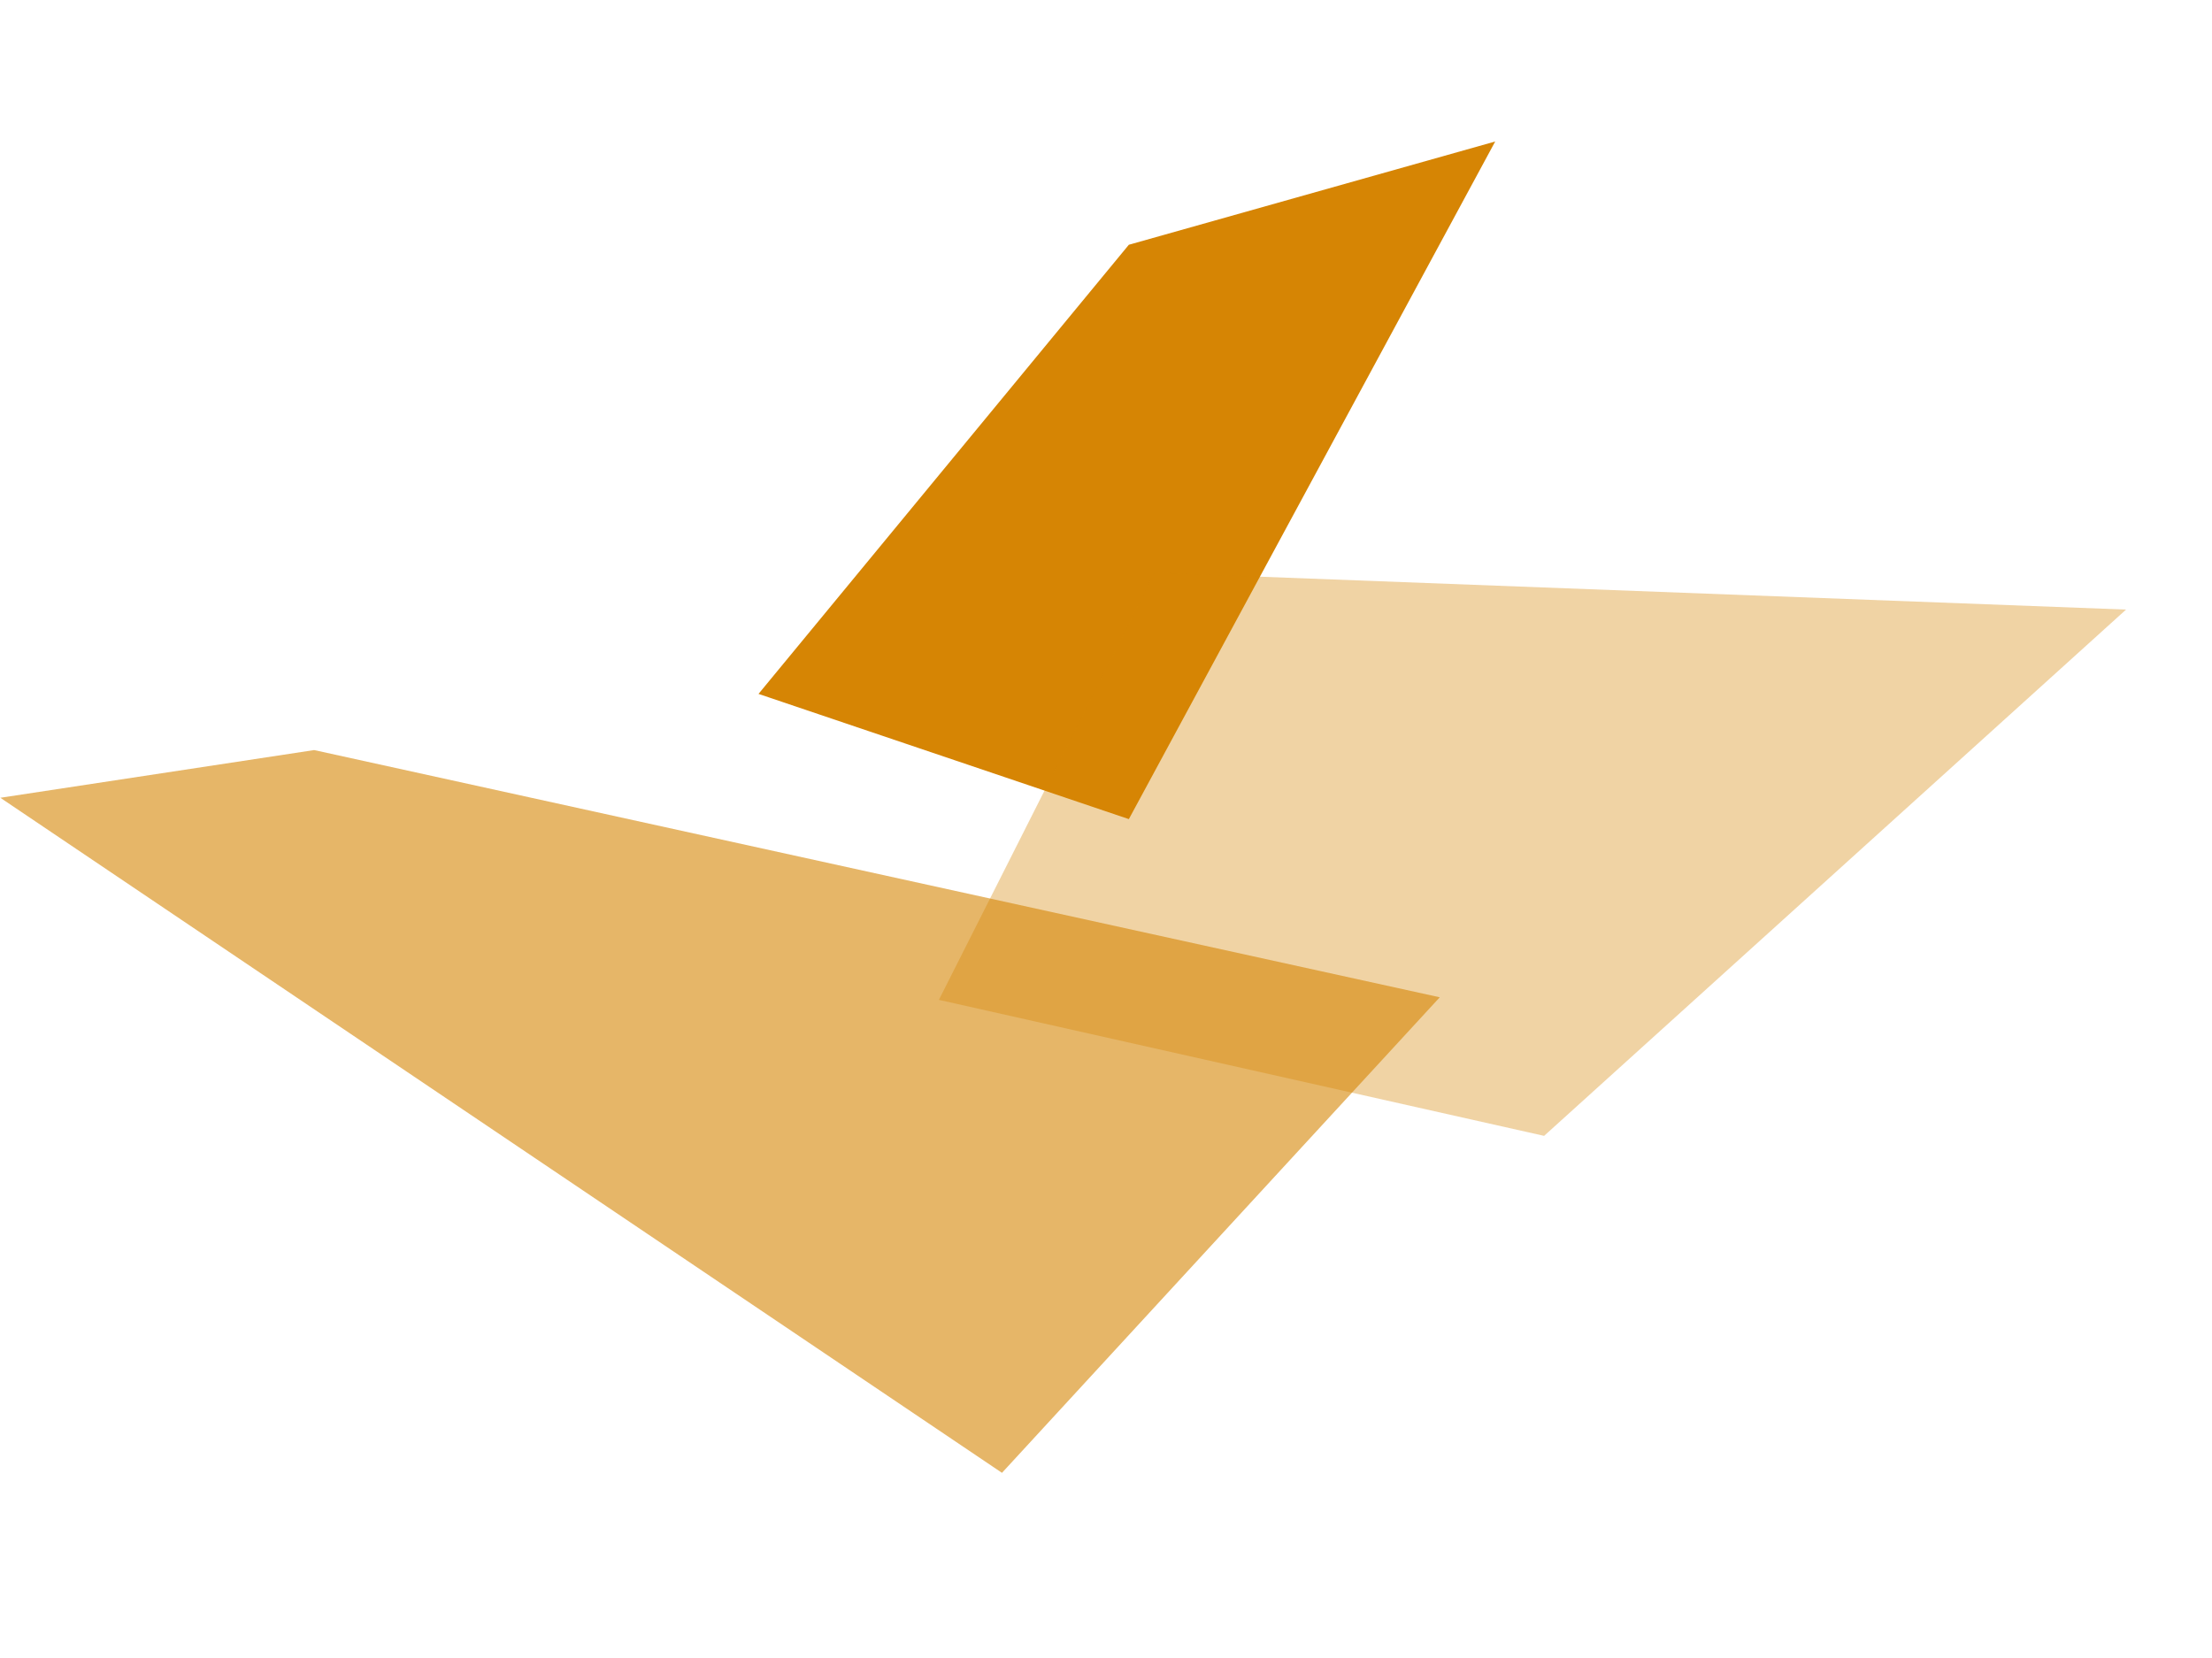 <svg xmlns="http://www.w3.org/2000/svg" width="556.523" height="417.215"><path data-name="長方形 4" d="m78.2 90.946 146.46 1.29L190.506 0 0 35.664Z" transform="rotate(129 188.107 125.348)" fill="#d68504" style="mix-blend-mode:multiply;isolation:isolate"/><g opacity=".601" style="mix-blend-mode:multiply;isolation:isolate"><path data-name="長方形 4" d="m290.467 144.098-54.25 107.478 152.268 34.22 146.417-132.418Z" fill="#d68504" opacity=".6"/></g><g data-name="オブジェクト" style="mix-blend-mode:multiply;isolation:isolate"><path data-name="長方形 4" d="M79.035 188.725.087 200.728 252.09 370.58l110.144-119.652Z" fill="#d68504" opacity=".6"/></g></svg>
